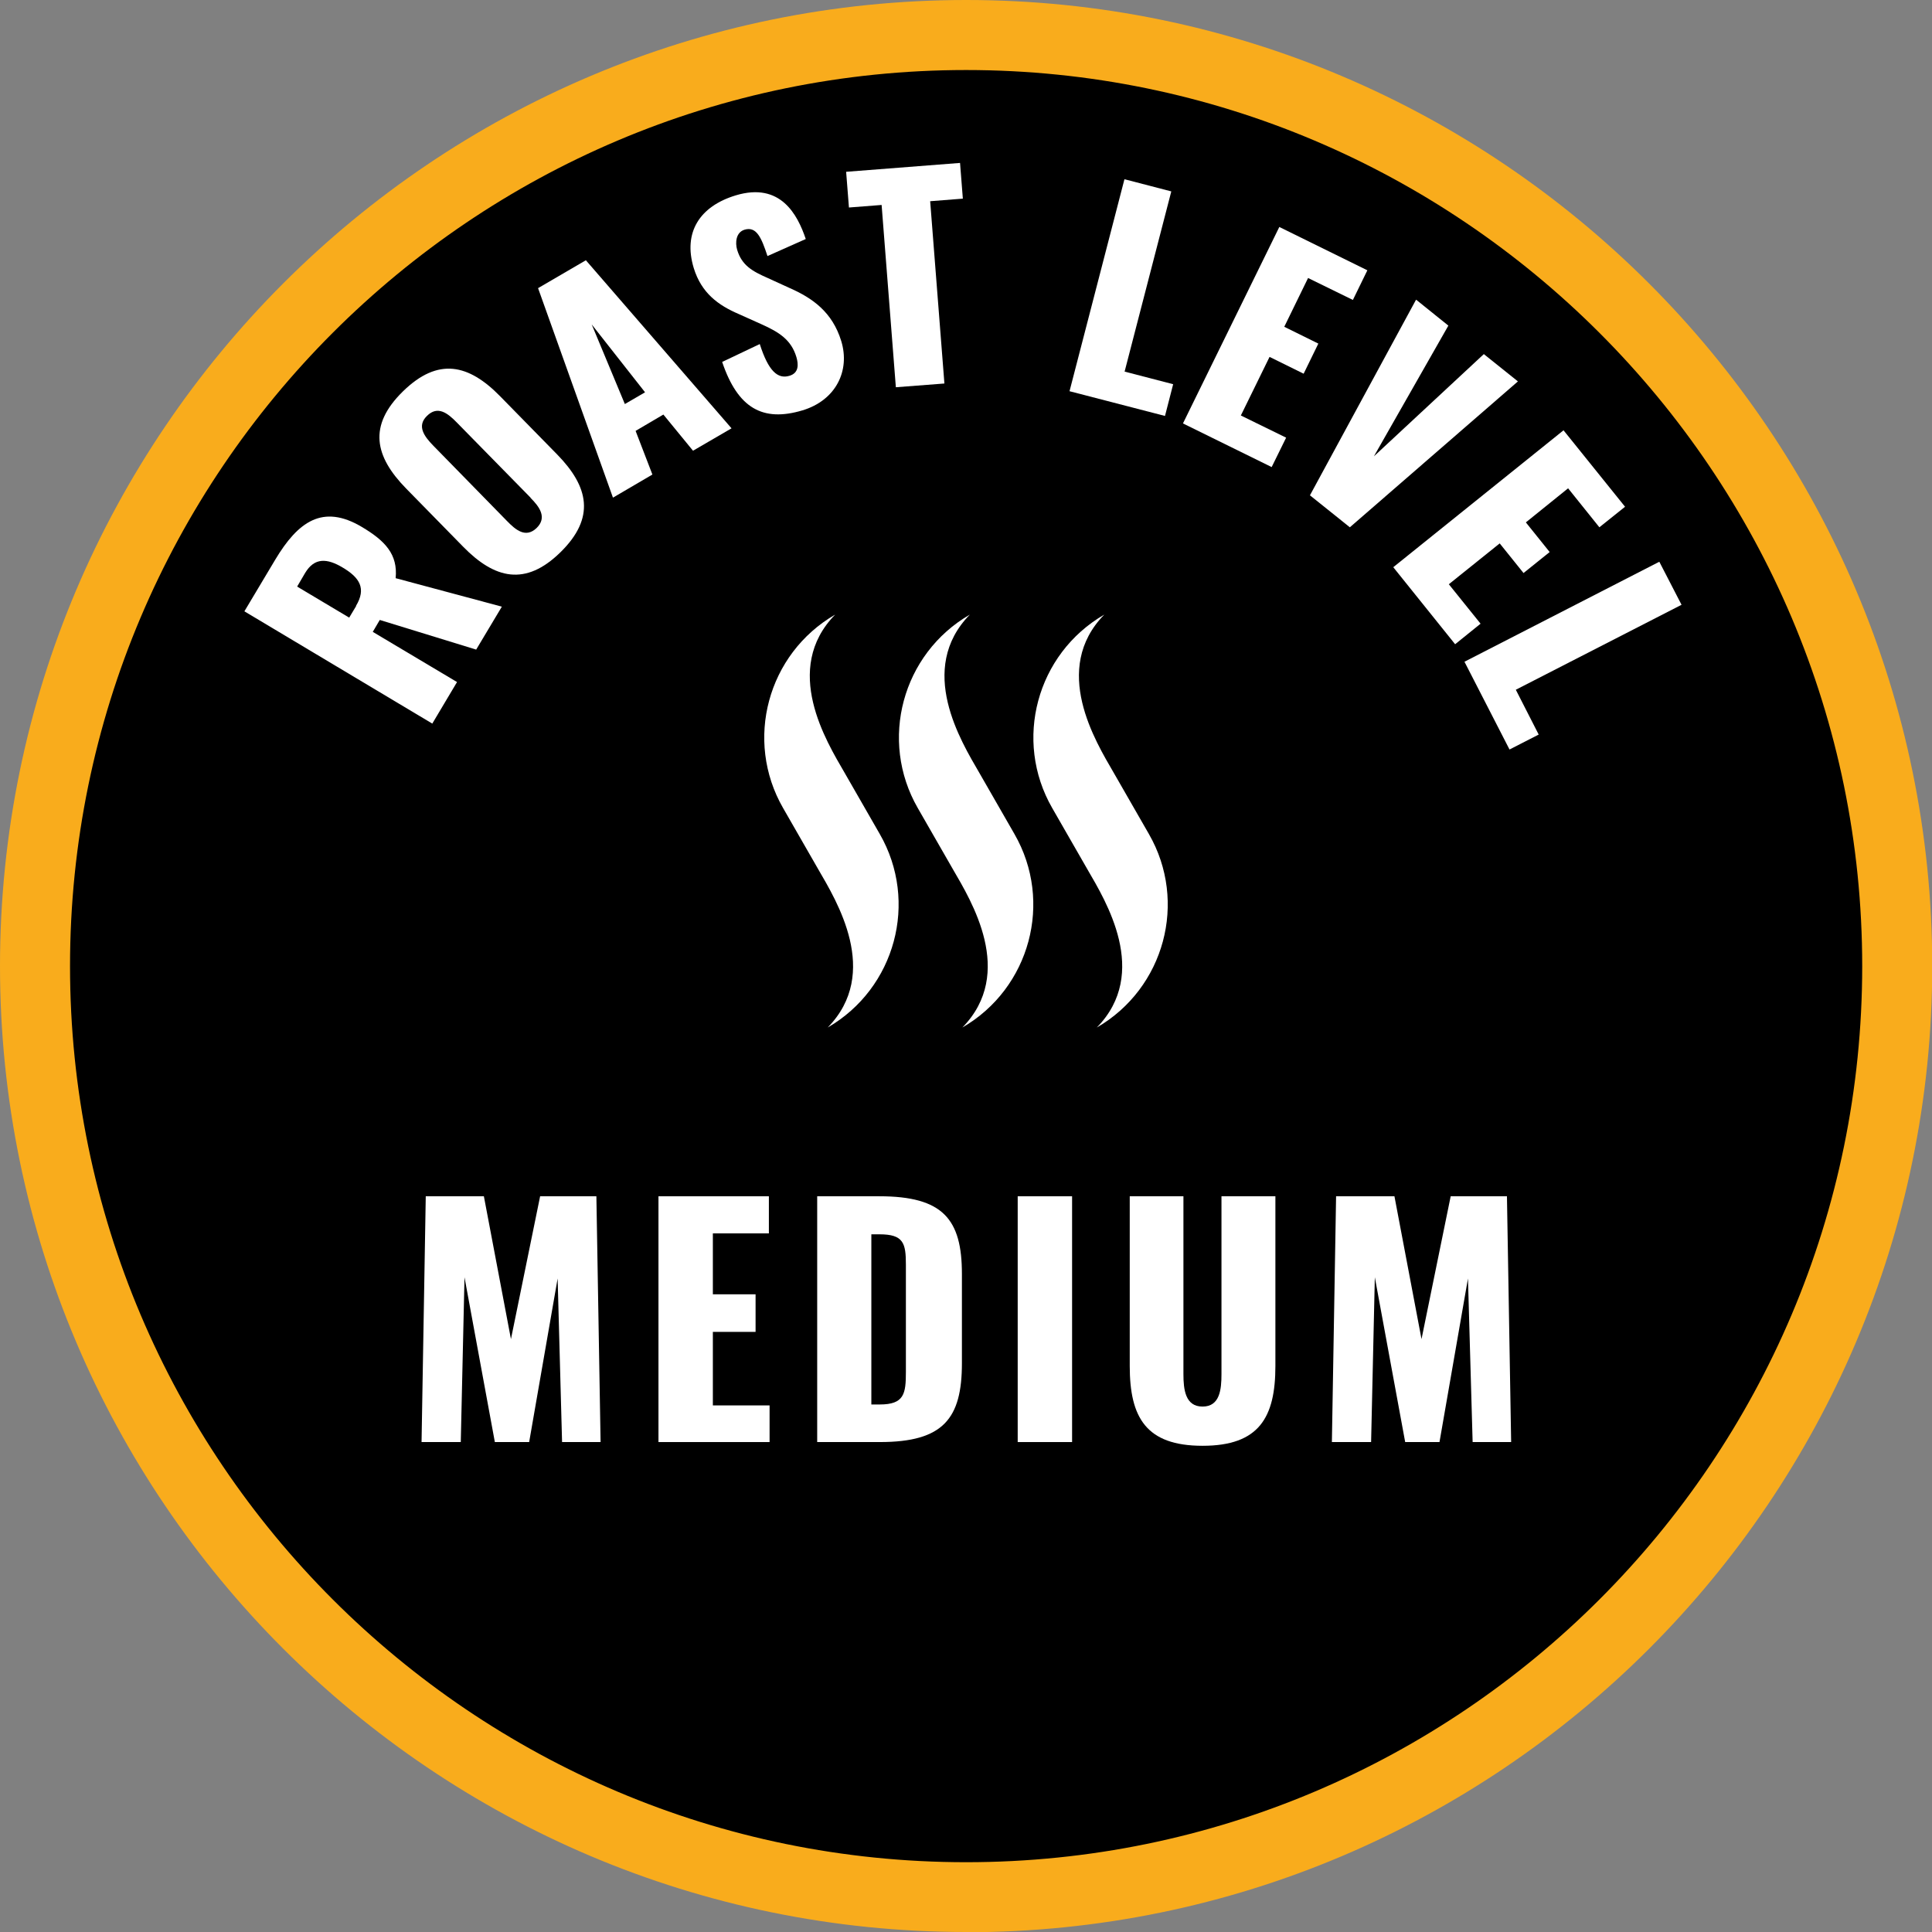 <?xml version="1.0" encoding="UTF-8"?><svg id="Layer_2" xmlns="http://www.w3.org/2000/svg" viewBox="0 0 82.77 82.77"><rect x="0" y="0" width="82.77" height="82.77" fill="#808080" stroke="none"/><defs><style>.cls-1{fill:#fff;}.cls-2{fill:#f9ac1c;}</style></defs><g id="Layer_1-2"><circle cx="41.39" cy="41.39" r="39.89"/><path class="cls-2" d="m41.39,82.77C18.57,82.77,0,64.21,0,41.39S18.57,0,41.39,0s41.39,18.57,41.39,41.39-18.57,41.39-41.39,41.39Zm0-79.77C20.22,3,3,20.22,3,41.39s17.22,38.39,38.39,38.39,38.39-17.22,38.39-38.39S62.55,3,41.39,3Z"/><path class="cls-1" d="m18.23,51.25h2.5l1.16,6.12,1.25-6.12h2.41l.18,10.53h-1.65l-.19-7.01-1.22,7.01h-1.47l-1.3-7.06-.16,7.06h-1.68l.18-10.53Z"/><path class="cls-1" d="m28.21,51.25h4.73v1.59h-2.4v2.61h1.83v1.61h-1.83v3.15h2.43v1.57h-4.76v-10.53Z"/><path class="cls-1" d="m35,51.25h2.67c2.74,0,3.54.99,3.54,3.33v3.82c0,2.37-.79,3.38-3.51,3.38h-2.69v-10.53Zm2.69,8.92c1.05,0,1.12-.46,1.12-1.4v-4.59c0-.92-.1-1.3-1.13-1.3h-.35v7.29h.36Z"/><path class="cls-1" d="m43.6,51.25h2.33v10.53h-2.33v-10.53Z"/><path class="cls-1" d="m48.4,58.52v-7.27h2.3v7.62c0,.66.08,1.39.82,1.39s.81-.73.81-1.39v-7.62h2.31v7.27c0,2.21-.7,3.42-3.12,3.42s-3.12-1.21-3.12-3.42Z"/><path class="cls-1" d="m57.24,51.25h2.5l1.16,6.12,1.25-6.12h2.41l.18,10.53h-1.65l-.2-7.01-1.22,7.01h-1.47l-1.3-7.06-.16,7.06h-1.68l.18-10.53Z"/><path class="cls-1" d="m45.08,34.62c-1.67-2.9-.67-6.61,2.23-8.29-2.29,2.34-.37,5.44.4,6.77l1.51,2.63c1.67,2.9.67,6.61-2.23,8.29,2.29-2.34.37-5.44-.4-6.77l-1.51-2.63Z"/><path class="cls-1" d="m39.32,34.62c-1.67-2.9-.67-6.61,2.23-8.29-2.29,2.34-.37,5.44.4,6.77l1.51,2.63c1.67,2.9.67,6.61-2.23,8.29,2.29-2.34.37-5.44-.4-6.77l-1.51-2.63Z"/><path class="cls-1" d="m33.55,34.62c-1.67-2.9-.67-6.61,2.23-8.29-2.29,2.34-.37,5.44.4,6.77l1.51,2.63c1.67,2.9.67,6.61-2.23,8.29,2.29-2.34.37-5.44-.4-6.77l-1.51-2.63Z"/><path class="cls-1" d="m10.47,26.19l1.32-2.21c.97-1.62,2.03-2.41,3.72-1.4.99.59,1.54,1.17,1.44,2.19l4.55,1.22-1.1,1.84-4.13-1.27-.3.51,3.61,2.15-1.06,1.78-8.05-4.81Zm4.78-.23c.45-.75.16-1.21-.56-1.64-.68-.41-1.22-.44-1.62.23l-.34.58,2.23,1.33.3-.5Z"/><path class="cls-1" d="m19.84,23.42l-2.44-2.49c-1.35-1.38-1.64-2.69-.14-4.16,1.51-1.48,2.82-1.17,4.17.21l2.44,2.49c1.35,1.38,1.65,2.71.14,4.19-1.5,1.47-2.82,1.14-4.17-.24Zm2.89-2.1l-3.16-3.22c-.39-.4-.82-.74-1.28-.28-.44.43-.12.87.27,1.27l3.16,3.23c.37.38.8.75,1.27.3.46-.45.12-.91-.26-1.29Z"/><path class="cls-1" d="m23.06,12.34l2.04-1.19,6.24,7.2-1.65.96-1.27-1.55-1.19.7.72,1.87-1.69.99-3.21-8.98Zm4.57,4.46l-2.28-2.9,1.42,3.41.86-.5Z"/><path class="cls-1" d="m30.93,15.51l1.62-.77c.37,1.16.77,1.51,1.27,1.36.41-.12.39-.49.3-.8-.22-.74-.74-1.07-1.5-1.41l-.98-.44c-.86-.37-1.59-.89-1.92-1.97-.46-1.52.25-2.64,1.8-3.11,1.92-.58,2.65.83,3,1.87l-1.64.73c-.26-.79-.47-1.28-.98-1.13-.37.11-.41.55-.32.86.2.67.65.92,1.31,1.21l.94.43c.98.43,1.83,1.03,2.21,2.27.39,1.27-.23,2.54-1.66,2.97-1.7.51-2.77-.09-3.44-2.07Z"/><path class="cls-1" d="m37.78,8.78l-1.41.11-.12-1.53,4.88-.38.12,1.53-1.4.11.61,7.81-2.08.16-.61-7.81Z"/><path class="cls-1" d="m48.18,7.68l2,.52-2,7.72,2.08.54-.35,1.36-4.09-1.06,2.35-9.07Z"/><path class="cls-1" d="m54.8,9.72l3.78,1.86-.62,1.27-1.92-.94-1.02,2.09,1.46.72-.63,1.29-1.46-.72-1.23,2.51,1.94.95-.62,1.26-3.8-1.87,4.13-8.42Z"/><path class="cls-1" d="m60.67,12.84l1.38,1.11-3.19,5.6,4.71-4.38,1.46,1.17-7.2,6.25-1.71-1.37,4.54-8.37Z"/><path class="cls-1" d="m66.98,18.43l2.64,3.28-1.1.88-1.34-1.67-1.81,1.46,1.02,1.27-1.12.9-1.02-1.27-2.18,1.75,1.36,1.69-1.09.88-2.65-3.3,7.3-5.87Z"/><path class="cls-1" d="m71.09,24.07l.95,1.84-7.1,3.64.98,1.92-1.25.64-1.93-3.76,8.34-4.28Z"/></g></svg>